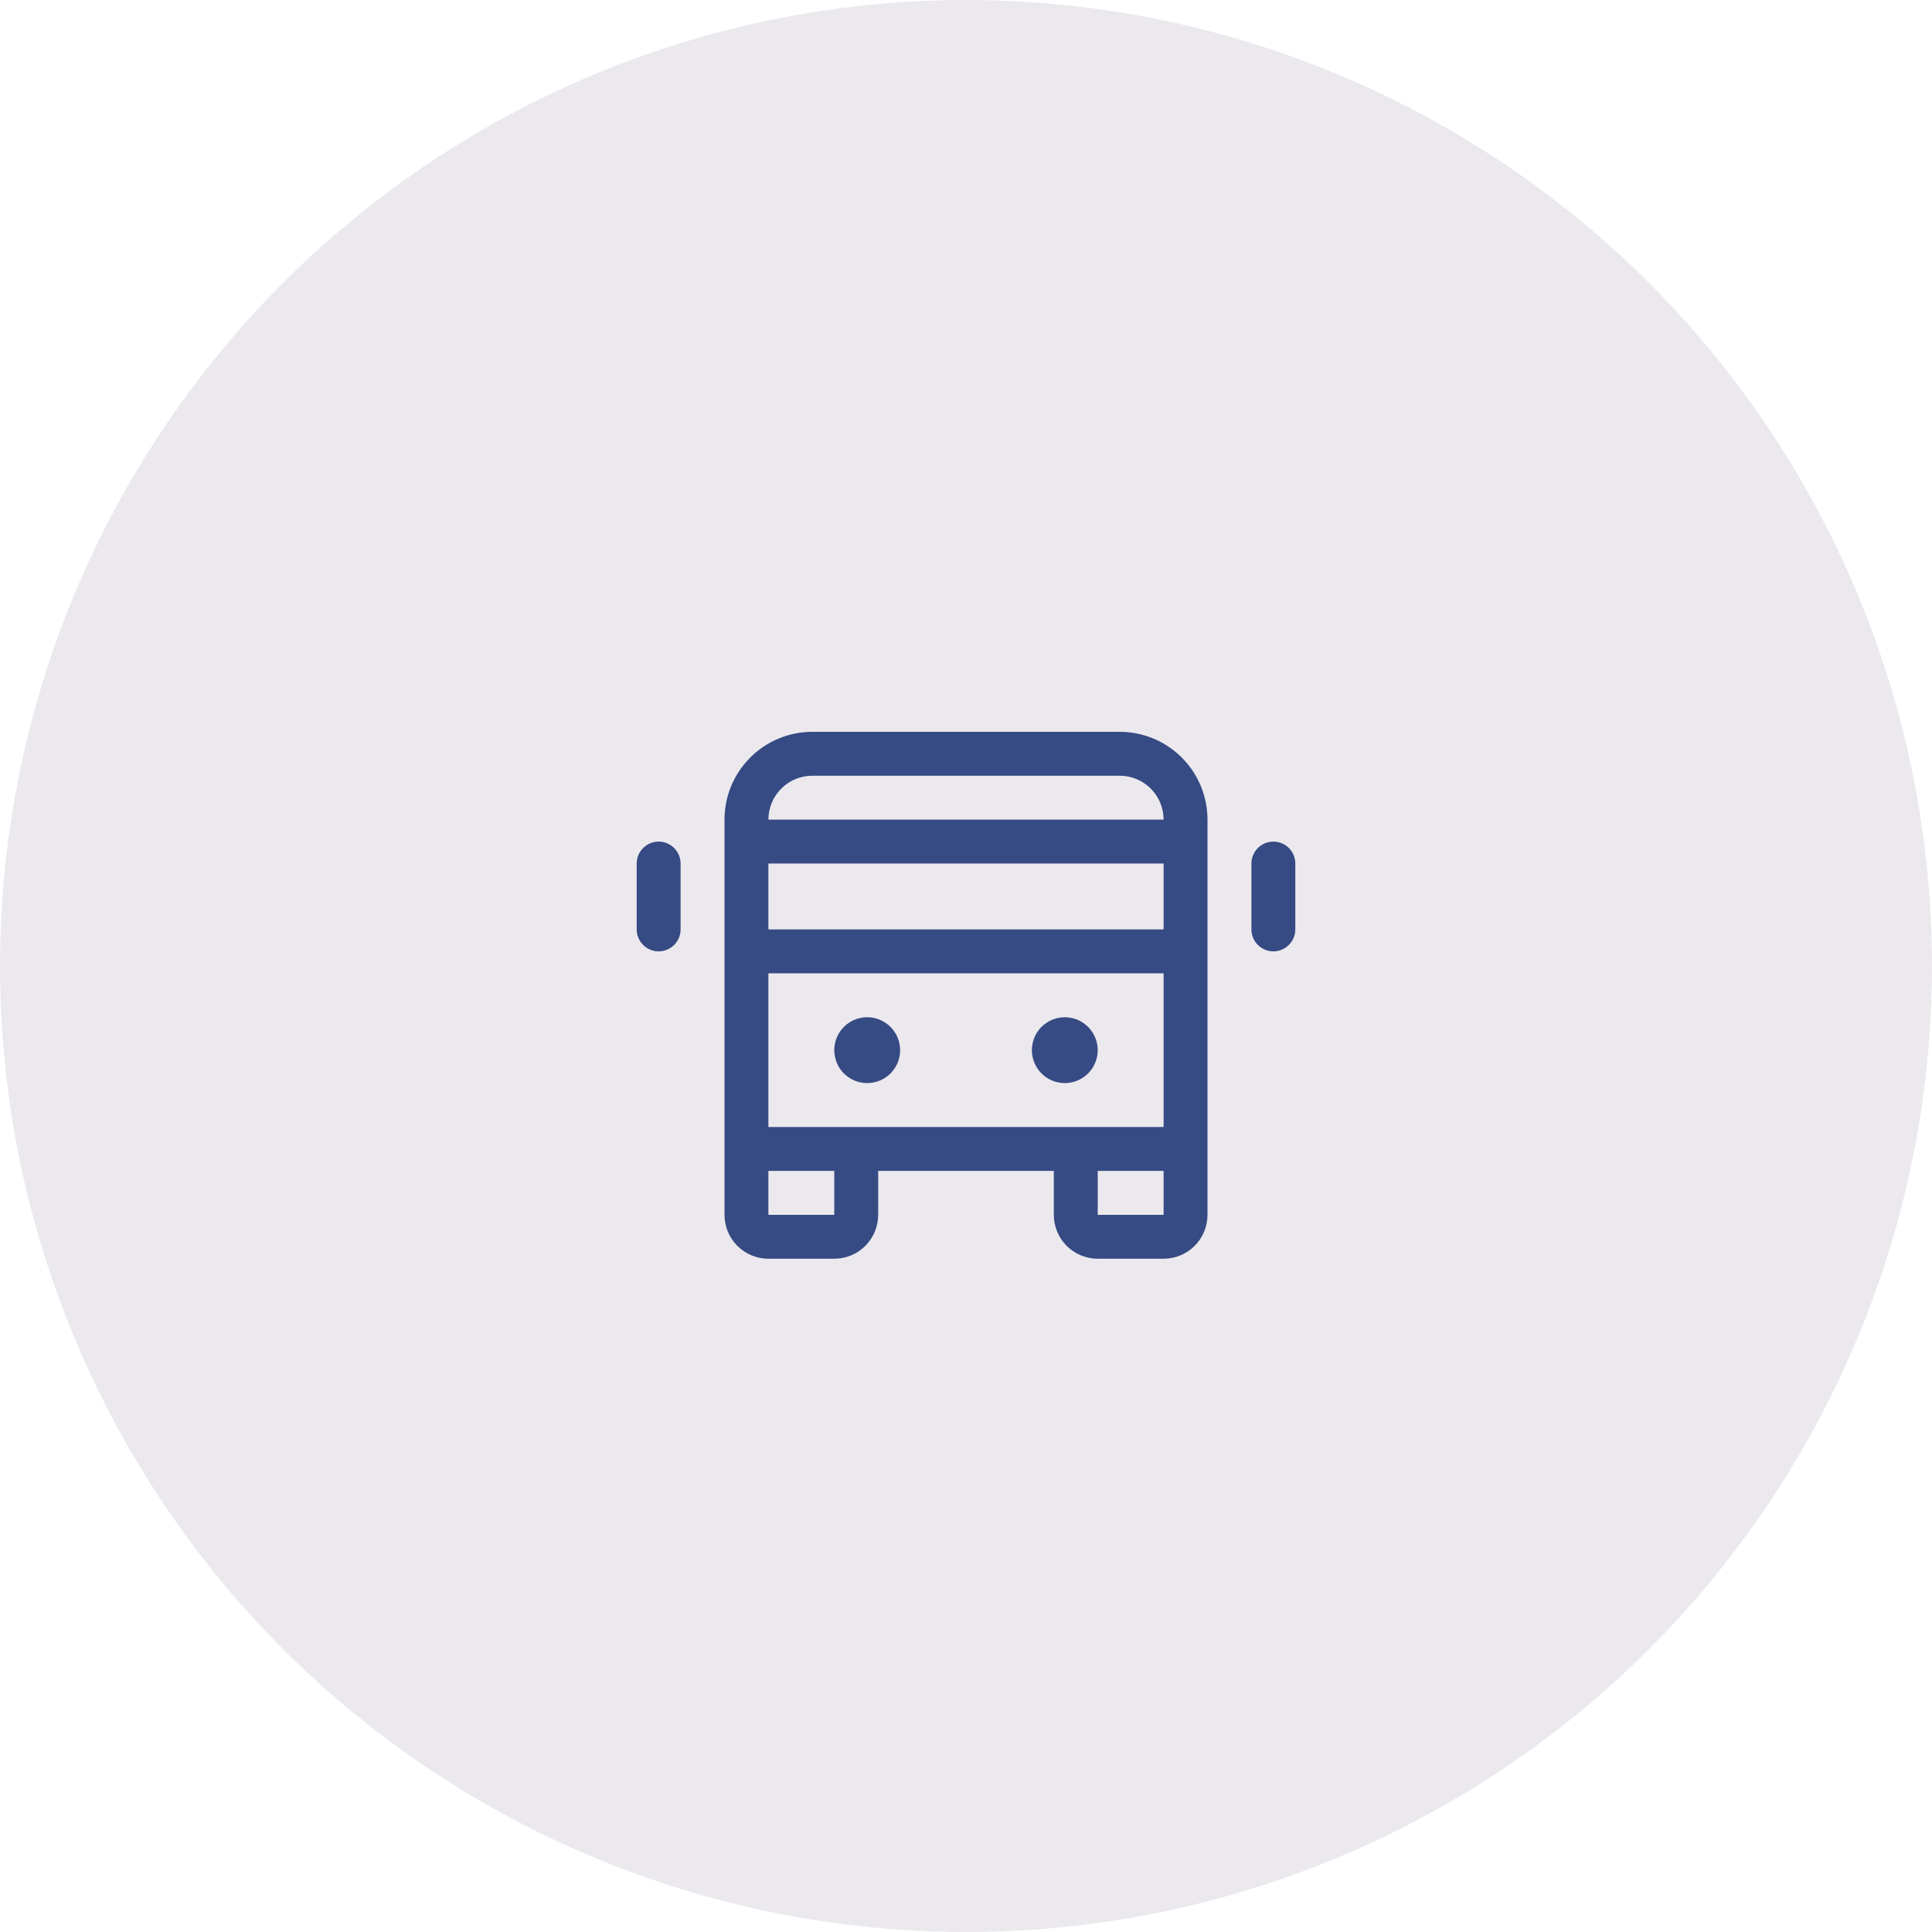 <?xml version="1.0" encoding="UTF-8"?> <svg xmlns="http://www.w3.org/2000/svg" width="66" height="66" viewBox="0 0 66 66" fill="none"> <circle cx="33" cy="33" r="33" fill="#ECE9EE"></circle> <path d="M38.25 25H27.75C26.954 25 26.191 25.316 25.629 25.879C25.066 26.441 24.75 27.204 24.75 28V41.5C24.75 41.898 24.908 42.279 25.189 42.561C25.471 42.842 25.852 43 26.25 43H28.5C28.898 43 29.279 42.842 29.561 42.561C29.842 42.279 30 41.898 30 41.5V40H36V41.5C36 41.898 36.158 42.279 36.439 42.561C36.721 42.842 37.102 43 37.5 43H39.75C40.148 43 40.529 42.842 40.811 42.561C41.092 42.279 41.25 41.898 41.25 41.5V28C41.25 27.204 40.934 26.441 40.371 25.879C39.809 25.316 39.046 25 38.25 25ZM26.25 38.5V33.25H39.75V38.5H26.25ZM26.25 29.5H39.75V31.75H26.25V29.5ZM27.75 26.5H38.25C38.648 26.5 39.029 26.658 39.311 26.939C39.592 27.221 39.75 27.602 39.75 28H26.25C26.25 27.602 26.408 27.221 26.689 26.939C26.971 26.658 27.352 26.5 27.75 26.5ZM28.5 41.5H26.25V40H28.5V41.5ZM37.5 41.5V40H39.75V41.5H37.5ZM30.75 35.875C30.75 36.097 30.684 36.315 30.56 36.5C30.437 36.685 30.261 36.829 30.055 36.914C29.85 36.999 29.624 37.022 29.405 36.978C29.187 36.935 28.987 36.828 28.829 36.67C28.672 36.513 28.565 36.313 28.522 36.094C28.478 35.876 28.5 35.65 28.586 35.444C28.671 35.239 28.815 35.063 29 34.94C29.185 34.816 29.402 34.75 29.625 34.75C29.923 34.75 30.209 34.868 30.421 35.08C30.631 35.291 30.75 35.577 30.75 35.875ZM37.5 35.875C37.5 36.097 37.434 36.315 37.31 36.5C37.187 36.685 37.011 36.829 36.806 36.914C36.6 36.999 36.374 37.022 36.156 36.978C35.937 36.935 35.737 36.828 35.58 36.67C35.422 36.513 35.315 36.313 35.272 36.094C35.228 35.876 35.251 35.65 35.336 35.444C35.421 35.239 35.565 35.063 35.75 34.94C35.935 34.816 36.153 34.75 36.375 34.75C36.673 34.75 36.959 34.868 37.17 35.08C37.382 35.291 37.5 35.577 37.5 35.875ZM44.25 29.5V31.75C44.25 31.949 44.171 32.14 44.03 32.28C43.89 32.421 43.699 32.5 43.5 32.5C43.301 32.5 43.11 32.421 42.97 32.28C42.829 32.14 42.75 31.949 42.75 31.75V29.5C42.75 29.301 42.829 29.11 42.97 28.97C43.11 28.829 43.301 28.75 43.5 28.75C43.699 28.75 43.89 28.829 44.03 28.97C44.171 29.11 44.25 29.301 44.25 29.5ZM23.25 29.5V31.75C23.25 31.949 23.171 32.14 23.03 32.28C22.89 32.421 22.699 32.5 22.5 32.5C22.301 32.5 22.11 32.421 21.97 32.28C21.829 32.14 21.75 31.949 21.75 31.75V29.5C21.75 29.301 21.829 29.11 21.97 28.97C22.11 28.829 22.301 28.75 22.5 28.75C22.699 28.75 22.89 28.829 23.03 28.97C23.171 29.11 23.25 29.301 23.25 29.5Z" fill="#364B84"></path> </svg> 